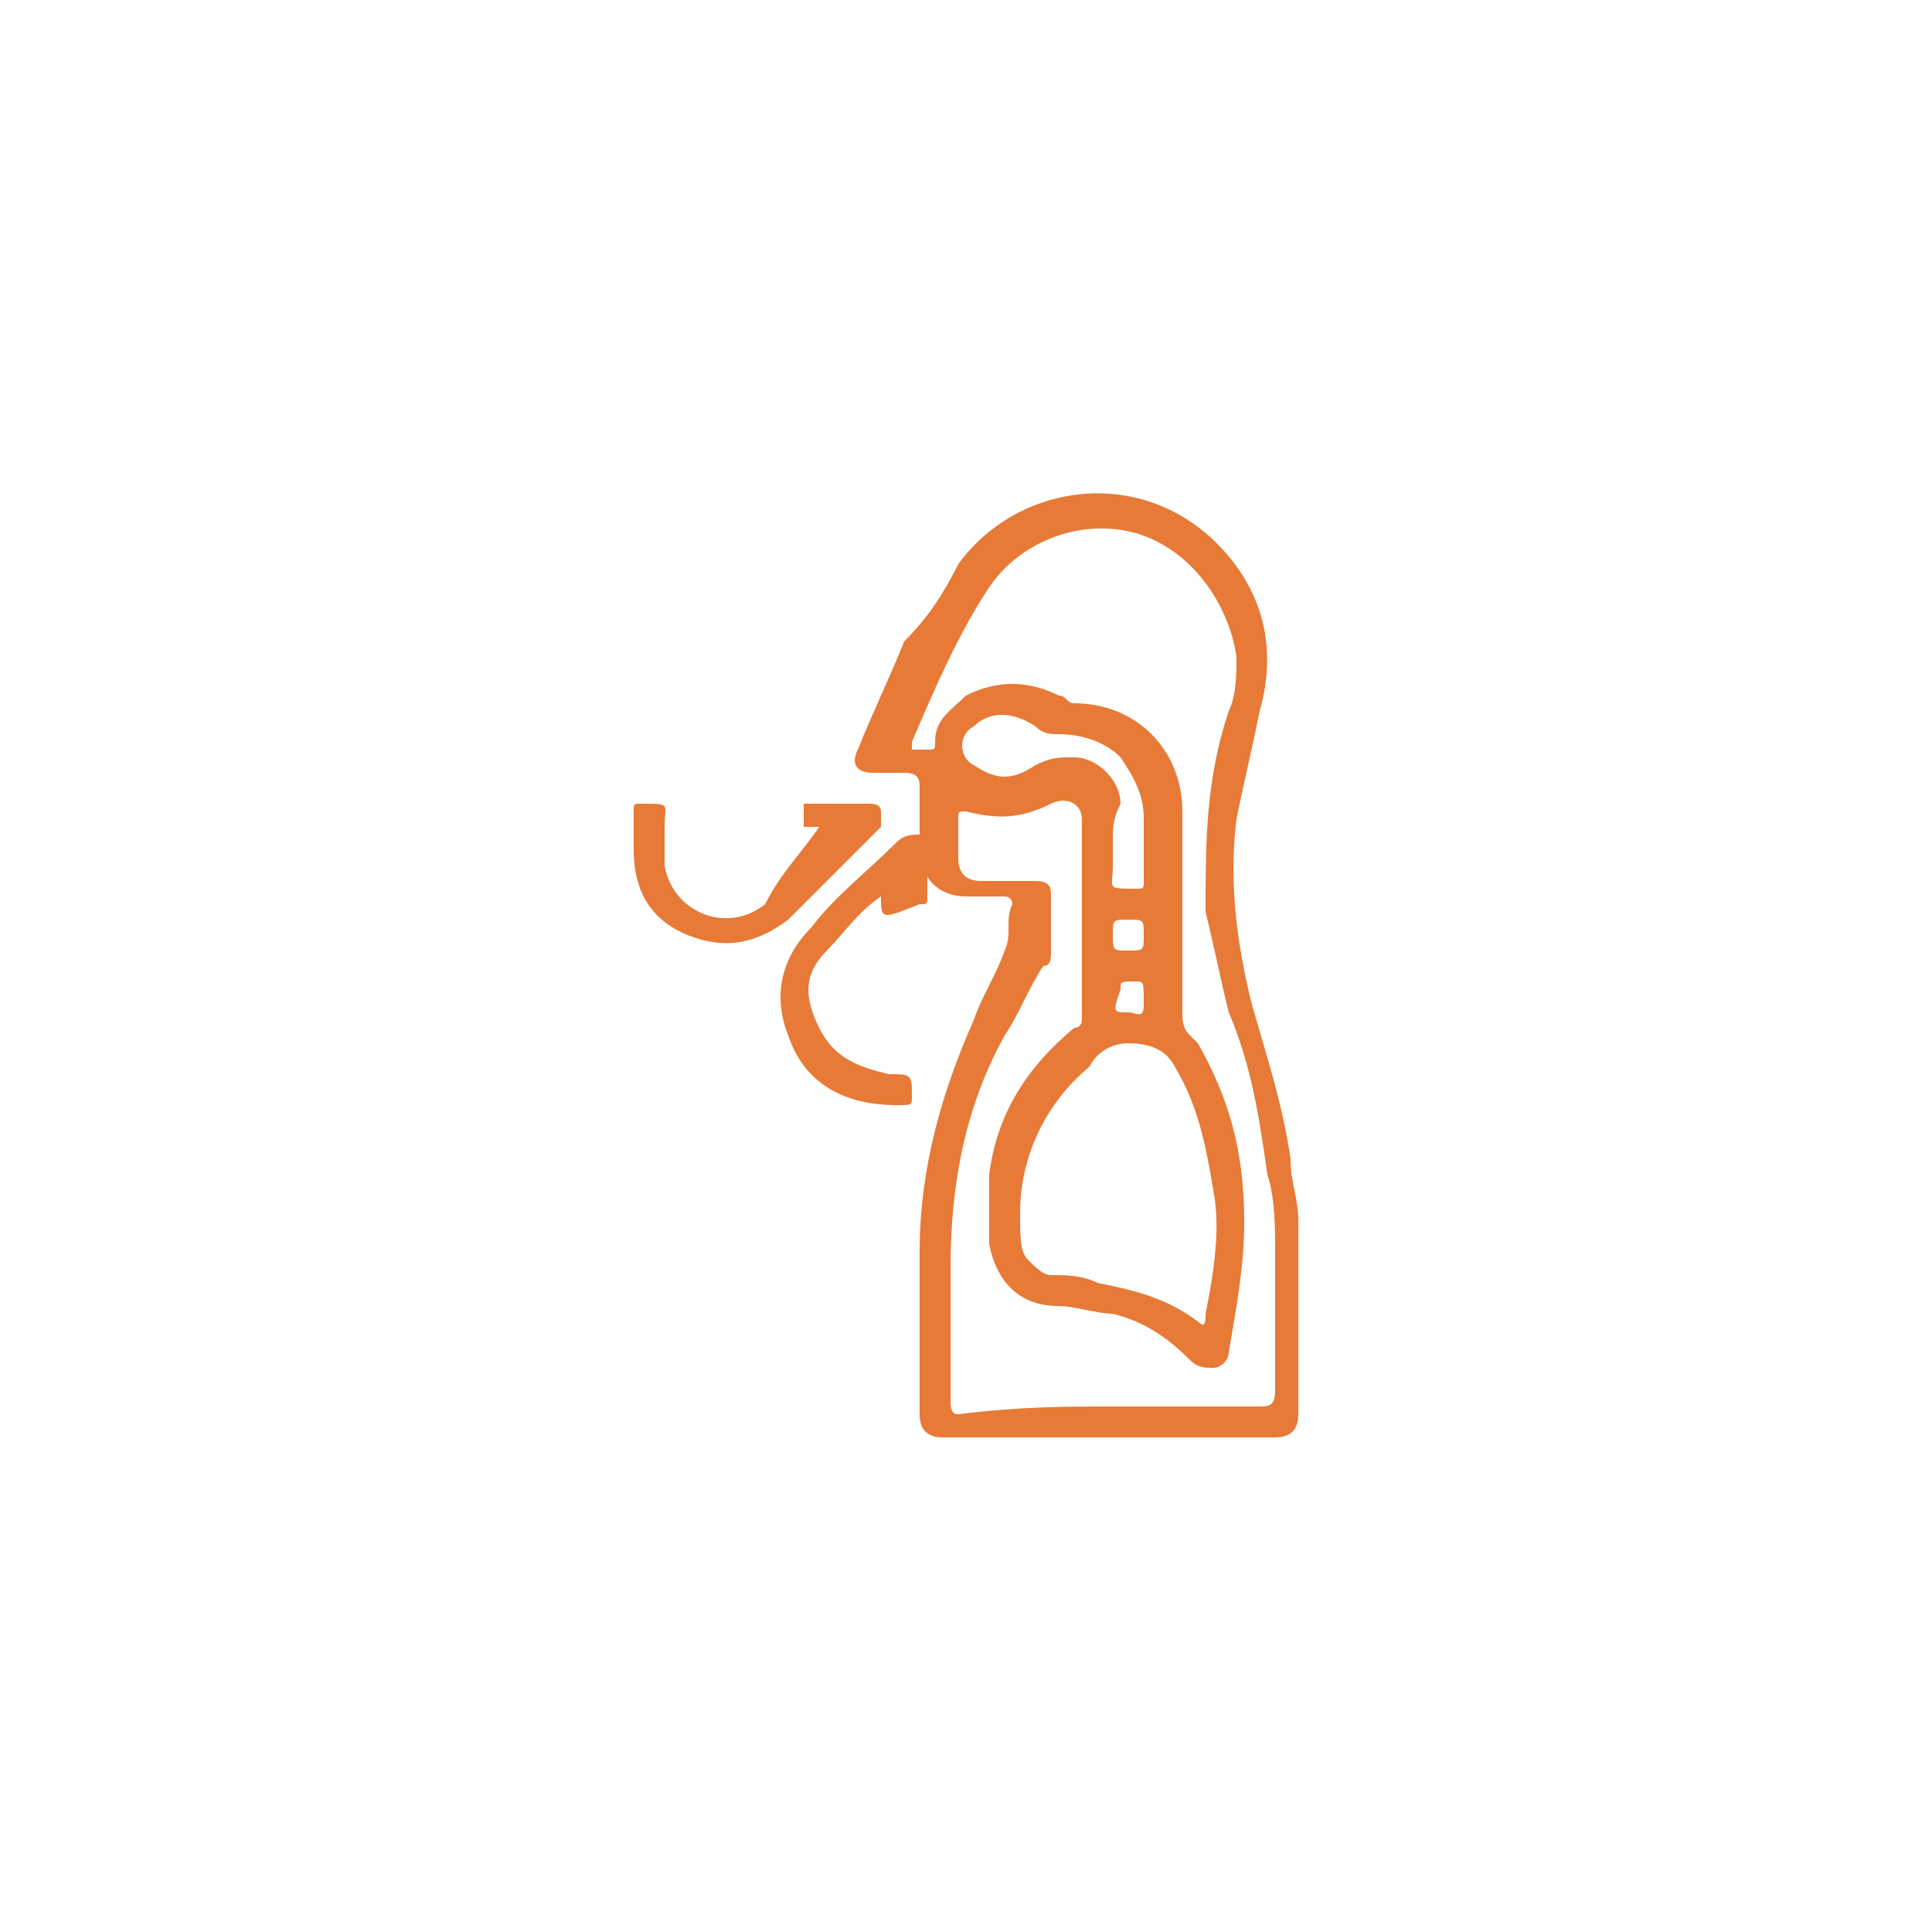 <?xml version="1.0" encoding="UTF-8"?> <svg xmlns="http://www.w3.org/2000/svg" xmlns:xlink="http://www.w3.org/1999/xlink" version="1.1" id="Camada_1" x="0px" y="0px" viewBox="0 0 25 25" xml:space="preserve"> <g> <path fill="#E77A37" d="M14.4,18.6c-0.7,0-1.4,0-2.2,0c-0.2,0-0.3-0.1-0.3-0.3c0-0.7,0-1.4,0-2.1c0-1.1,0.3-2.1,0.7-3 c0.1-0.3,0.3-0.6,0.4-0.9c0.1-0.2,0-0.4,0.1-0.6c0-0.1-0.1-0.1-0.1-0.1c-0.2,0-0.3,0-0.5,0c-0.4,0-0.6-0.3-0.6-0.6 c0-0.3,0-0.6,0-0.8c0-0.1,0-0.2-0.2-0.2c-0.1,0-0.3,0-0.4,0c-0.2,0-0.3-0.1-0.2-0.3c0.2-0.5,0.4-0.9,0.6-1.4 C12,8,12.2,7.7,12.4,7.3c0.8-1.1,2.5-1.3,3.5-0.1c0.5,0.6,0.6,1.3,0.4,2c-0.1,0.5-0.2,0.9-0.3,1.4c-0.1,0.8,0,1.6,0.2,2.4 c0.2,0.7,0.4,1.3,0.5,2c0,0.3,0.1,0.5,0.1,0.8c0,0.8,0,1.6,0,2.5c0,0.2-0.1,0.3-0.3,0.3C15.9,18.6,15.1,18.6,14.4,18.6z M14.4,18.2 c0.6,0,1.2,0,1.9,0c0.1,0,0.2,0,0.2-0.2c0-0.6,0-1.2,0-1.8c0-0.3,0-0.7-0.1-1c-0.1-0.7-0.2-1.4-0.5-2.1c-0.1-0.4-0.2-0.9-0.3-1.3 c0-0.9,0-1.7,0.3-2.6C16,9,16,8.7,16,8.5c-0.1-0.7-0.6-1.4-1.3-1.6C14,6.7,13.2,7,12.8,7.6c-0.4,0.6-0.7,1.3-1,2c0,0,0,0.1,0,0.1 c0.1,0,0.1,0,0.2,0c0.1,0,0.1,0,0.1-0.1c0-0.3,0.2-0.4,0.4-0.6c0.4-0.2,0.8-0.2,1.2,0c0.1,0,0.1,0.1,0.2,0.1c0.8,0,1.4,0.6,1.4,1.4 c0,0.9,0,1.7,0,2.6c0,0.1,0,0.2,0.1,0.3c0,0,0.1,0.1,0.1,0.1c0.4,0.7,0.6,1.4,0.6,2.3c0,0.6-0.1,1.1-0.2,1.7c0,0.1-0.1,0.2-0.2,0.2 c-0.1,0-0.2,0-0.3-0.1c-0.3-0.3-0.6-0.5-1-0.6c-0.2,0-0.5-0.1-0.7-0.1c-0.5,0-0.8-0.3-0.9-0.8c0-0.3,0-0.6,0-0.9 c0.1-0.8,0.5-1.4,1.1-1.9c0.1,0,0.1-0.1,0.1-0.1c0-0.9,0-1.8,0-2.6c0-0.2-0.2-0.3-0.4-0.2c-0.4,0.2-0.7,0.2-1.1,0.1 c-0.1,0-0.1,0-0.1,0.1c0,0.2,0,0.4,0,0.5c0,0.2,0.1,0.3,0.3,0.3c0.2,0,0.4,0,0.7,0c0.2,0,0.2,0.1,0.2,0.2c0,0.2,0,0.5,0,0.7 c0,0.1,0,0.2-0.1,0.2c-0.2,0.3-0.3,0.6-0.5,0.9c-0.5,0.9-0.7,1.9-0.7,3c0,0.6,0,1.1,0,1.7c0,0.1,0,0.2,0.1,0.2 C13.2,18.2,13.8,18.2,14.4,18.2z M13.2,15.7c0,0.3,0,0.5,0.1,0.6c0.1,0.1,0.2,0.2,0.3,0.2c0.2,0,0.4,0,0.6,0.1 c0.5,0.1,0.9,0.2,1.3,0.5c0.1,0.1,0.1,0,0.1-0.1c0.1-0.5,0.2-1.1,0.1-1.6c-0.1-0.6-0.2-1.1-0.5-1.6c-0.1-0.2-0.3-0.3-0.6-0.3 c-0.2,0-0.4,0.1-0.5,0.3C13.5,14.3,13.2,15,13.2,15.7z M14.4,10.9C14.4,10.9,14.4,10.9,14.4,10.9c0,0.1,0,0.2,0,0.3 c0,0.3-0.1,0.3,0.3,0.3c0.1,0,0.1,0,0.1-0.1c0-0.3,0-0.6,0-0.8c0-0.3-0.1-0.5-0.3-0.8c-0.2-0.2-0.5-0.3-0.8-0.3 c-0.1,0-0.2,0-0.3-0.1c-0.3-0.2-0.6-0.2-0.8,0c-0.2,0.1-0.2,0.4,0,0.5c0.3,0.2,0.5,0.2,0.8,0c0.2-0.1,0.3-0.1,0.5-0.1 c0.3,0,0.6,0.3,0.6,0.6C14.4,10.6,14.4,10.7,14.4,10.9z M14.6,13.1c0.1,0,0.2,0.1,0.2-0.1c0-0.3,0-0.3-0.1-0.3 c-0.2,0-0.2,0-0.2,0.1C14.4,13.1,14.4,13.1,14.6,13.1z M14.8,12.1c0-0.2,0-0.2-0.2-0.2c-0.2,0-0.2,0-0.2,0.2c0,0.2,0,0.2,0.2,0.2 C14.8,12.3,14.8,12.3,14.8,12.1z"></path> <path fill="#E77A37" d="M10.6,10.7C10.6,10.7,10.6,10.7,10.6,10.7c-0.1,0-0.2,0-0.2,0c0-0.1,0-0.2,0-0.3c0,0,0.1,0,0.1,0 c0.2,0,0.5,0,0.7,0c0.1,0,0.2,0,0.2,0.1c0,0.1,0,0.2,0,0.2c-0.4,0.4-0.8,0.8-1.2,1.2c-0.4,0.3-0.8,0.4-1.3,0.2 c-0.5-0.2-0.7-0.6-0.7-1.1c0-0.2,0-0.4,0-0.5c0-0.1,0-0.1,0.1-0.1c0.4,0,0.3,0,0.3,0.3c0,0.2,0,0.3,0,0.5c0.1,0.6,0.8,0.9,1.3,0.5 C10.1,11.3,10.4,11,10.6,10.7z"></path> <path fill="#E77A37" d="M11.4,11.6c-0.3,0.2-0.5,0.5-0.7,0.7c-0.3,0.3-0.3,0.6-0.1,1c0.2,0.4,0.5,0.5,0.9,0.6c0.3,0,0.3,0,0.3,0.3 c0,0.1,0,0.1-0.2,0.1c-0.7,0-1.2-0.3-1.4-0.9c-0.2-0.5-0.1-1,0.3-1.4c0.3-0.4,0.7-0.7,1.1-1.1c0.1-0.1,0.2-0.1,0.3-0.1 c0.1,0,0.1,0.1,0.1,0.2c0,0.2,0,0.4,0,0.6c0,0.1,0,0.1-0.1,0.1C11.4,11.9,11.4,11.9,11.4,11.6z"></path> </g> </svg> 